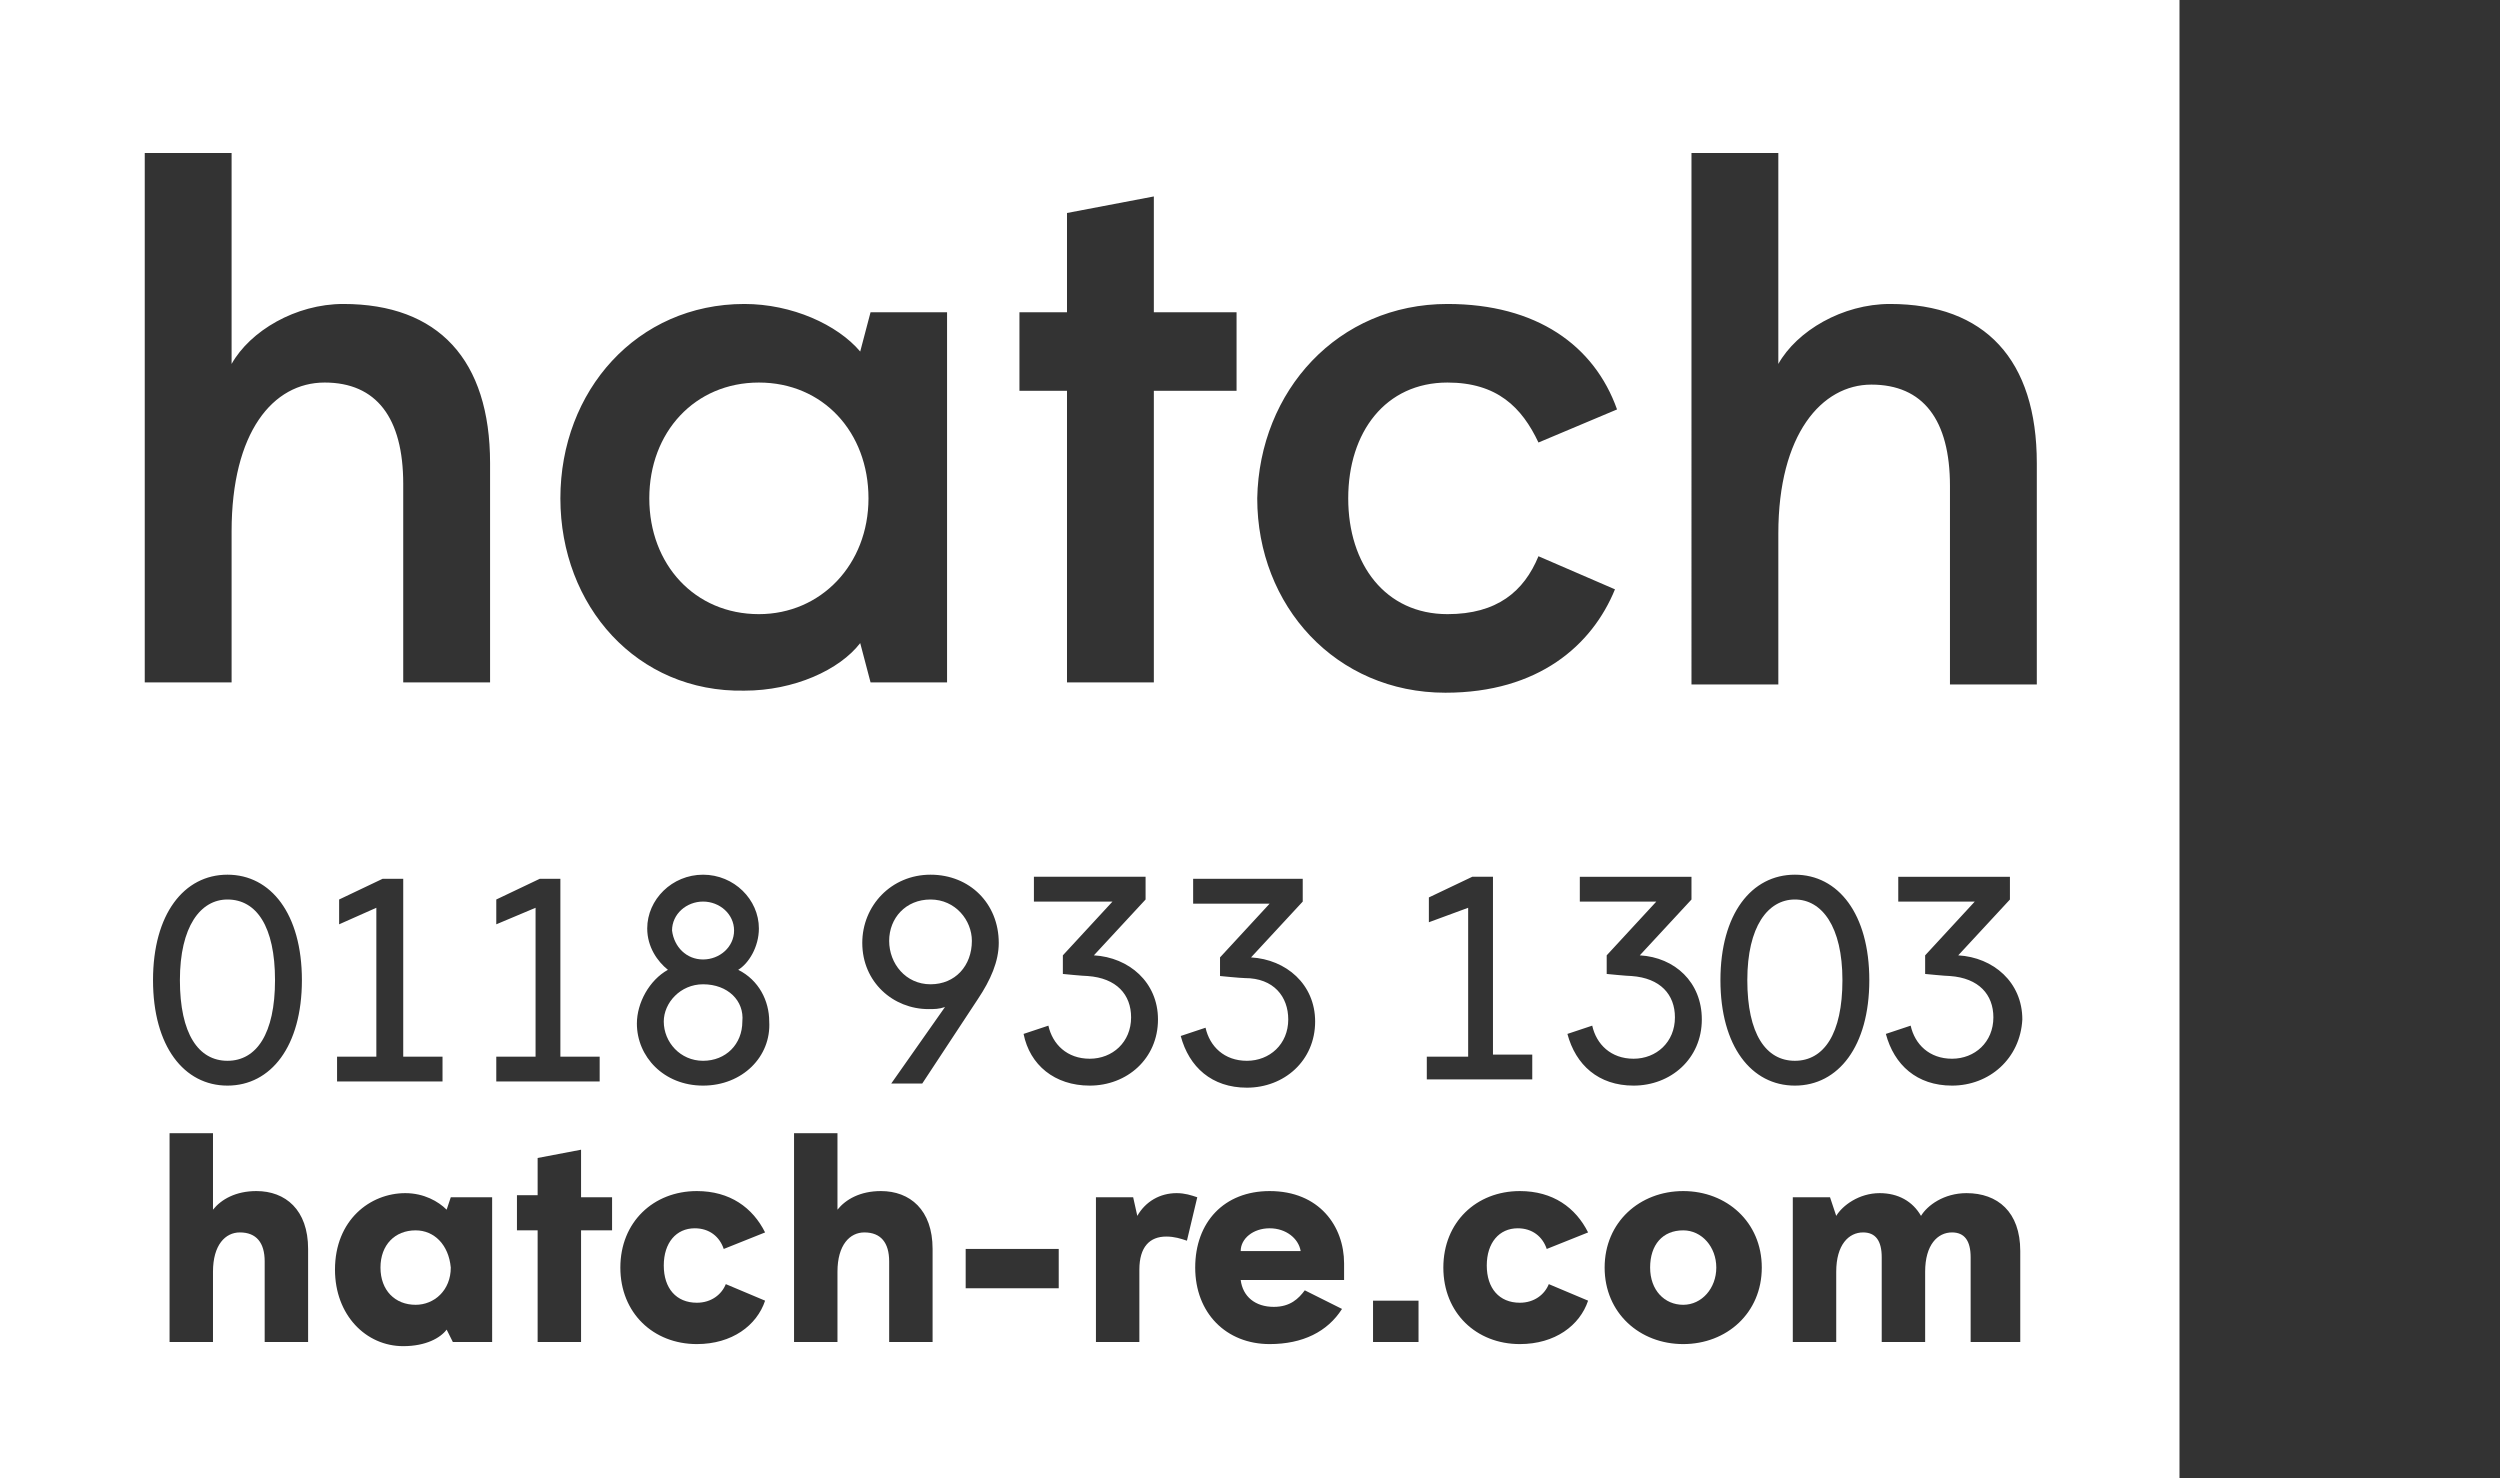 <?xml version="1.0" encoding="utf-8"?>
<!-- Generator: Adobe Illustrator 25.2.3, SVG Export Plug-In . SVG Version: 6.00 Build 0)  -->
<svg version="1.1" id="Layer_1" xmlns="http://www.w3.org/2000/svg" xmlns:xlink="http://www.w3.org/1999/xlink" x="0px" y="0px"
	 viewBox="0 0 120.9 71.5" style="enable-background:new 0 0 120.9 71.5;" xml:space="preserve">
<rect x="0" y="0" width="120.9" height="71.5" fill="#333333" stroke="none"/>
<style type="text/css">
	.st0{fill:#FFFFFF;}
</style>
<path class="st0" d="M45,43.5c-1.2,0-2,0.9-2,2c0,1.1,0.8,2.1,2,2.1c1.2,0,2-0.9,2-2.1C47,44.5,46.2,43.5,45,43.5"/>
<path class="st0" d="M34,47.6c-1.1,0-1.9,0.9-1.9,1.8c0,1,0.8,1.9,1.9,1.9c1.1,0,1.9-0.8,1.9-1.9C36,48.4,35.2,47.6,34,47.6"/>
<path class="st0" d="M34,46.4c0.8,0,1.5-0.6,1.5-1.4c0-0.8-0.7-1.4-1.5-1.4c-0.8,0-1.5,0.6-1.5,1.4C32.6,45.8,33.2,46.4,34,46.4"/>
<path class="st0" d="M86.8,43.5c-1.3,0-2.3,1.3-2.3,3.9c0,2.6,0.9,3.9,2.3,3.9c1.4,0,2.3-1.3,2.3-3.9C89.1,44.8,88.1,43.5,86.8,43.5
	"/>
<path class="st0" d="M11,43.5c-1.3,0-2.3,1.3-2.3,3.9c0,2.6,0.9,3.9,2.3,3.9c1.4,0,2.3-1.3,2.3-3.9C13.3,44.8,12.4,43.5,11,43.5"/>
<path class="st0" d="M36.7,18.5c-3.1,0-5.3,2.4-5.3,5.6c0,3.2,2.2,5.6,5.3,5.6c3,0,5.3-2.4,5.3-5.6C42,20.9,39.8,18.5,36.7,18.5"/>
<path class="st0" d="M61.4,59.4c-0.8,0-1.4,0.5-1.4,1.1h2.9C62.8,59.9,62.2,59.4,61.4,59.4"/>
<path class="st0" d="M98.5,33.1h-4.2v-9.6c0-3.2-1.3-4.9-3.8-4.9c-2.4,0-4.5,2.4-4.5,7.2v7.3h-4.2V7.4h4.2v10.2
	c0.9-1.6,3.1-2.9,5.4-2.9c4.6,0,7.1,2.7,7.1,7.7V33.1z M94.4,52.5c-1.7,0-2.8-1-3.2-2.5l1.2-0.4c0.2,0.9,0.9,1.6,2,1.6
	c1.1,0,2-0.8,2-2c0-1.1-0.7-1.9-2.1-2c-0.2,0-1.2-0.1-1.2-0.1v-0.9l2.4-2.6h-3.7v-1.2h5.4v1.1l-2.5,2.7c1.7,0.1,3.1,1.3,3.1,3.1
	C97.7,51.2,96.2,52.5,94.4,52.5 M97.4,64.9h-2.1v-4.1c0-0.8-0.3-1.2-0.9-1.2c-0.7,0-1.3,0.6-1.3,1.9v3.4h-2.1v-4.1
	c0-0.8-0.3-1.2-0.9-1.2c-0.7,0-1.3,0.6-1.3,1.9v3.4h-2.1v-7h1.8l0.3,0.9c0.3-0.5,1.1-1.1,2.1-1.1c0.9,0,1.6,0.4,2,1.1
	c0.3-0.5,1.1-1.1,2.2-1.1c1.5,0,2.6,0.9,2.6,2.8V64.9z M83.2,47.4c0-3.2,1.5-5.1,3.6-5.1c2.1,0,3.6,1.9,3.6,5.1
	c0,3.2-1.5,5.1-3.6,5.1C84.7,52.5,83.2,50.6,83.2,47.4 M81.4,65c-2.1,0-3.8-1.5-3.8-3.7c0-2.2,1.7-3.7,3.8-3.7
	c2.1,0,3.8,1.5,3.8,3.7C85.2,63.5,83.5,65,81.4,65 M73.5,65c-2.1,0-3.7-1.5-3.7-3.7c0-2.2,1.6-3.7,3.7-3.7c1.6,0,2.7,0.8,3.3,2
	l-2,0.8c-0.2-0.6-0.7-1-1.4-1c-0.9,0-1.5,0.7-1.5,1.8c0,1.1,0.6,1.8,1.6,1.8c0.7,0,1.2-0.4,1.4-0.9l1.9,0.8
	C76.4,64.1,75.2,65,73.5,65 M69,51.1H71v-7.2l-1.9,0.7v-1.2l2.1-1h1v8.6h1.9v1.2H69V51.1z M68.6,64.9h-2.2v-2h2.2V64.9z M65,61.9h-5
	c0.1,0.8,0.7,1.3,1.6,1.3c0.8,0,1.2-0.4,1.5-0.8l1.8,0.9C64.2,64.4,63,65,61.4,65c-2.1,0-3.6-1.5-3.6-3.7c0-2.2,1.4-3.7,3.6-3.7
	c2.4,0,3.6,1.7,3.6,3.5C65,61.4,65,61.7,65,61.9 M57.4,60c-0.3-0.1-0.6-0.2-1-0.2c-0.8,0-1.3,0.5-1.3,1.6v3.5h-2.1v-7h1.8l0.2,0.9
	c0.4-0.7,1.1-1.1,1.9-1.1c0.4,0,0.7,0.1,1,0.2L57.4,60z M49.5,50l1.2-0.4c0.2,0.9,0.9,1.6,2,1.6c1.1,0,2-0.8,2-2
	c0-1.1-0.7-1.9-2.1-2c-0.2,0-1.2-0.1-1.2-0.1v-0.9l2.4-2.6H50v-1.2h5.4v1.1l-2.5,2.7c1.7,0.1,3.1,1.3,3.1,3.1c0,1.9-1.5,3.2-3.3,3.2
	C51,52.5,49.8,51.5,49.5,50 M51.2,62.3h-4.5v-1.9h4.5V62.3z M45.1,64.9h-2.1v-3.9c0-0.9-0.4-1.4-1.2-1.4c-0.7,0-1.3,0.6-1.3,1.9v3.4
	h-2.1V54.8h2.1v3.7c0.4-0.5,1.1-0.9,2.1-0.9c1.4,0,2.5,0.9,2.5,2.8V64.9z M34,52.5c-1.9,0-3.2-1.4-3.2-3c0-1,0.6-2.1,1.5-2.6
	c-0.5-0.4-1-1.1-1-2c0-1.4,1.2-2.6,2.7-2.6c1.5,0,2.7,1.2,2.7,2.6c0,0.9-0.5,1.7-1,2c1,0.5,1.5,1.5,1.5,2.5
	C37.3,51.1,35.9,52.5,34,52.5 M33.7,65c-2.1,0-3.7-1.5-3.7-3.7c0-2.2,1.6-3.7,3.7-3.7c1.6,0,2.7,0.8,3.3,2l-2,0.8
	c-0.2-0.6-0.7-1-1.4-1c-0.9,0-1.5,0.7-1.5,1.8c0,1.1,0.6,1.8,1.6,1.8c0.7,0,1.2-0.4,1.4-0.9l1.9,0.8C36.6,64.1,35.4,65,33.7,65
	 M27.1,24.1c0-5.2,3.7-9.4,8.9-9.4c2.3,0,4.5,1,5.6,2.3l0.5-1.9h3.7v17.9h-3.7l-0.5-1.9c-1,1.3-3.2,2.3-5.6,2.3
	C30.8,33.5,27.1,29.3,27.1,24.1 M29.6,59.5h-1.5v5.4h-2.1v-5.4h-1v-1.7h1V56l2.1-0.4v2.3h1.5V59.5z M24,51.1h1.9v-7.2L24,44.7v-1.2
	l2.1-1h1v8.6H29v1.2H24V51.1z M23.8,64.9h-1.9l-0.3-0.6c-0.3,0.4-1,0.8-2.1,0.8c-1.8,0-3.3-1.5-3.3-3.7c0-2.4,1.7-3.7,3.4-3.7
	c0.9,0,1.6,0.4,2,0.8l0.2-0.6h2V64.9z M16.4,44.7v-1.2l2.1-1h1v8.6h1.9v1.2h-5.1v-1.2h1.9v-7.2L16.4,44.7z M11.2,25.7v7.3H7V7.4h4.2
	v10.2c0.9-1.6,3.1-2.9,5.4-2.9c4.6,0,7.1,2.7,7.1,7.7v10.6h-4.2v-9.6c0-3.2-1.3-4.9-3.8-4.9C13.2,18.5,11.2,20.9,11.2,25.7
	 M7.4,47.4c0-3.2,1.5-5.1,3.6-5.1c2.1,0,3.6,1.9,3.6,5.1c0,3.2-1.5,5.1-3.6,5.1C8.9,52.5,7.4,50.6,7.4,47.4 M14.9,64.9h-2.1v-3.9
	c0-0.9-0.4-1.4-1.2-1.4c-0.7,0-1.3,0.6-1.3,1.9v3.4H8.2V54.8h2.1v3.7c0.4-0.5,1.1-0.9,2.1-0.9c1.4,0,2.5,0.9,2.5,2.8V64.9z
	 M48.3,45.6c0,0.9-0.4,1.8-1,2.7l-2.7,4.1h-1.5l2.6-3.7c-0.3,0.1-0.5,0.1-0.8,0.1c-1.7,0-3.2-1.3-3.2-3.2c0-1.8,1.4-3.3,3.3-3.3
	C46.9,42.3,48.3,43.7,48.3,45.6 M49.3,15.1h2.3v-4.8l4.2-0.8v5.6h4v3.8h-4v14.1h-4.2V18.9h-2.3V15.1z M60.2,47.3
	c-0.2,0-1.2-0.1-1.2-0.1v-0.9l2.4-2.6h-3.7v-1.2H63v1.1l-2.5,2.7c1.7,0.1,3.1,1.3,3.1,3.1c0,1.9-1.5,3.2-3.3,3.2
	c-1.7,0-2.8-1-3.2-2.5l1.2-0.4c0.2,0.9,0.9,1.6,2,1.6c1.1,0,2-0.8,2-2C62.3,48.2,61.6,47.3,60.2,47.3 M70,14.7c4.3,0,7.1,2,8.2,5.1
	l-3.8,1.6c-0.8-1.7-2-2.9-4.4-2.9c-3,0-4.8,2.4-4.8,5.6c0,3.2,1.8,5.6,4.8,5.6c2.4,0,3.7-1.1,4.4-2.8l3.7,1.6c-1.1,2.7-3.7,5-8.2,5
	c-5.3,0-9.1-4.2-9.1-9.4C60.9,18.9,64.7,14.7,70,14.7 M82.3,49.3c0,1.9-1.5,3.2-3.3,3.2c-1.7,0-2.8-1-3.2-2.5l1.2-0.4
	c0.2,0.9,0.9,1.6,2,1.6c1.1,0,2-0.8,2-2c0-1.1-0.7-1.9-2.1-2c-0.2,0-1.2-0.1-1.2-0.1v-0.9l2.4-2.6h-3.7v-1.2h5.4v1.1l-2.5,2.7
	C81,46.3,82.3,47.5,82.3,49.3 M0,71.5h105.4V0H0V71.5z"/>
<path class="st0" d="M81.4,59.5c-1,0-1.6,0.7-1.6,1.8c0,1.1,0.7,1.8,1.6,1.8c0.9,0,1.6-0.8,1.6-1.8C83,60.3,82.3,59.5,81.4,59.5"/>
<path class="st0" d="M20.1,59.5c-1,0-1.7,0.7-1.7,1.8c0,1.1,0.7,1.8,1.7,1.8c0.9,0,1.7-0.7,1.7-1.8C21.7,60.2,21,59.5,20.1,59.5"/>
</svg>
